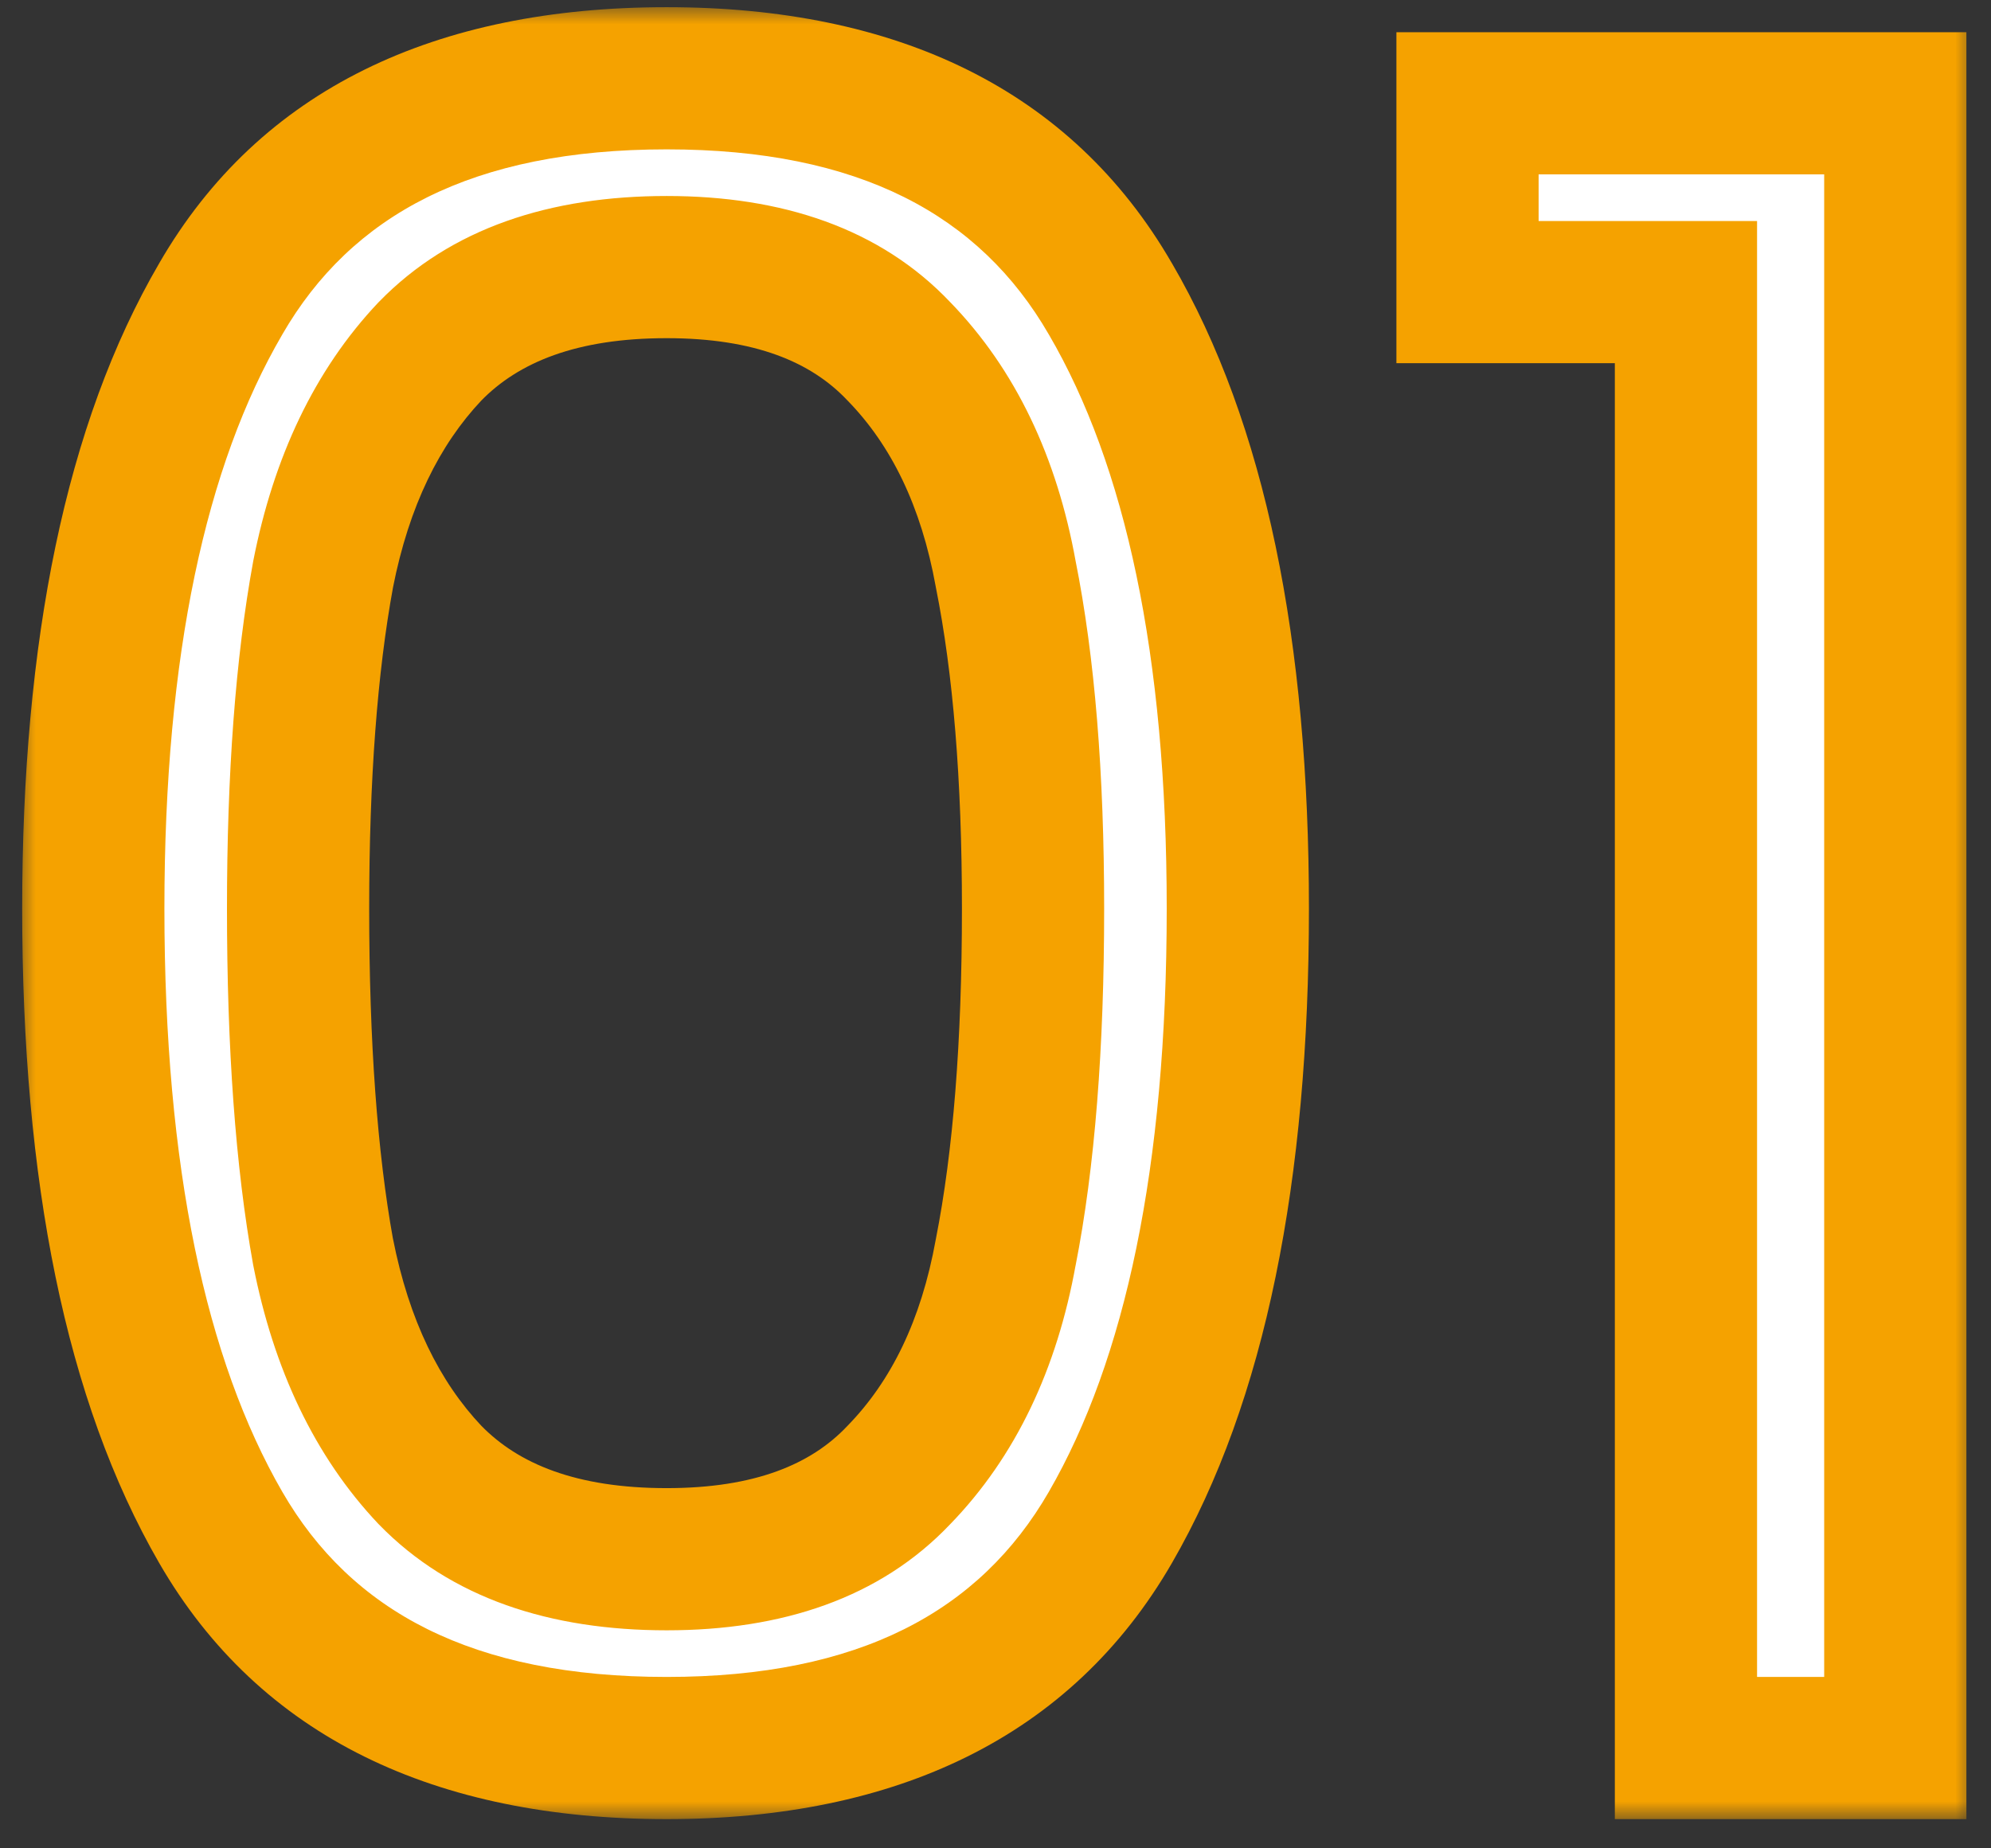 <svg width="56" height="52" viewBox="0 0 56 52" fill="none" xmlns="http://www.w3.org/2000/svg">
<rect x="0" y="0" width="56" height="52" fill="#333333" stroke="none"/>
<mask id="path-1-outside-1_20_4512" maskUnits="userSpaceOnUse" x="0.5" y="0.178" width="55" height="51" fill="black">
<rect fill="white" x="0.5" y="0.178" width="55" height="51"/>
<path d="M2.624 25.562C2.624 18.224 3.819 12.506 6.208 8.41C8.598 4.272 12.779 2.202 18.752 2.202C24.683 2.202 28.843 4.272 31.232 8.41C33.622 12.506 34.816 18.224 34.816 25.562C34.816 33.029 33.622 38.832 31.232 42.97C28.843 47.109 24.683 49.178 18.752 49.178C12.779 49.178 8.598 47.109 6.208 42.97C3.819 38.832 2.624 33.029 2.624 25.562ZM29.056 25.562C29.056 21.85 28.8 18.714 28.288 16.154C27.819 13.552 26.816 11.461 25.28 9.882C23.787 8.304 21.611 7.514 18.752 7.514C15.851 7.514 13.632 8.304 12.096 9.882C10.603 11.461 9.6 13.552 9.088 16.154C8.619 18.714 8.384 21.85 8.384 25.562C8.384 29.402 8.619 32.624 9.088 35.226C9.6 37.829 10.603 39.92 12.096 41.498C13.632 43.077 15.851 43.866 18.752 43.866C21.611 43.866 23.787 43.077 25.28 41.498C26.816 39.92 27.819 37.829 28.288 35.226C28.8 32.624 29.056 29.402 29.056 25.562ZM41.276 8.218V2.906H53.308V49.178H47.42V8.218H41.276Z"/>
</mask>
<path d="M2.624 25.562C2.624 18.224 3.819 12.506 6.208 8.41C8.598 4.272 12.779 2.202 18.752 2.202C24.683 2.202 28.843 4.272 31.232 8.41C33.622 12.506 34.816 18.224 34.816 25.562C34.816 33.029 33.622 38.832 31.232 42.97C28.843 47.109 24.683 49.178 18.752 49.178C12.779 49.178 8.598 47.109 6.208 42.97C3.819 38.832 2.624 33.029 2.624 25.562ZM29.056 25.562C29.056 21.85 28.8 18.714 28.288 16.154C27.819 13.552 26.816 11.461 25.28 9.882C23.787 8.304 21.611 7.514 18.752 7.514C15.851 7.514 13.632 8.304 12.096 9.882C10.603 11.461 9.6 13.552 9.088 16.154C8.619 18.714 8.384 21.85 8.384 25.562C8.384 29.402 8.619 32.624 9.088 35.226C9.6 37.829 10.603 39.92 12.096 41.498C13.632 43.077 15.851 43.866 18.752 43.866C21.611 43.866 23.787 43.077 25.28 41.498C26.816 39.92 27.819 37.829 28.288 35.226C28.8 32.624 29.056 29.402 29.056 25.562ZM41.276 8.218V2.906H53.308V49.178H47.42V8.218H41.276Z" fill="white"/>
<path d="M6.208 8.41L7.936 9.418L7.94 9.41L6.208 8.41ZM31.232 8.41L29.5 9.41L29.505 9.418L31.232 8.41ZM31.232 42.97L29.5 41.97L31.232 42.97ZM6.208 42.97L7.94 41.97L6.208 42.97ZM28.288 16.154L26.32 16.509L26.323 16.528L26.327 16.547L28.288 16.154ZM25.28 9.882L23.827 11.257L23.837 11.267L23.847 11.277L25.28 9.882ZM12.096 9.882L10.663 8.488L10.653 8.498L10.643 8.508L12.096 9.882ZM9.088 16.154L7.126 15.768L7.123 15.781L7.121 15.794L9.088 16.154ZM9.088 35.226L7.12 35.581L7.123 35.597L7.126 35.612L9.088 35.226ZM12.096 41.498L10.643 42.873L10.653 42.883L10.663 42.893L12.096 41.498ZM25.28 41.498L23.847 40.103L23.837 40.114L23.827 40.124L25.28 41.498ZM28.288 35.226L26.326 34.84L26.323 34.856L26.32 34.871L28.288 35.226ZM2.624 25.562H4.624C4.624 18.4 5.797 13.085 7.936 9.418L6.208 8.41L4.481 7.402C1.841 11.928 0.624 18.047 0.624 25.562H2.624ZM6.208 8.41L7.94 9.41C9.879 6.052 13.285 4.202 18.752 4.202V2.202V0.202C12.272 0.202 7.316 2.492 4.476 7.41L6.208 8.41ZM18.752 2.202V4.202C24.169 4.202 27.558 6.047 29.5 9.41L31.232 8.41L32.964 7.41C30.127 2.496 25.196 0.202 18.752 0.202V2.202ZM31.232 8.41L29.505 9.418C31.643 13.085 32.816 18.4 32.816 25.562H34.816H36.816C36.816 18.047 35.6 11.928 32.96 7.402L31.232 8.41ZM34.816 25.562H32.816C32.816 32.858 31.642 38.261 29.5 41.97L31.232 42.97L32.964 43.97C35.601 39.403 36.816 33.2 36.816 25.562H34.816ZM31.232 42.97L29.5 41.97C27.558 45.334 24.169 47.178 18.752 47.178V49.178V51.178C25.196 51.178 30.127 48.884 32.964 43.97L31.232 42.97ZM18.752 49.178V47.178C13.285 47.178 9.879 45.329 7.94 41.97L6.208 42.97L4.476 43.97C7.316 48.889 12.272 51.178 18.752 51.178V49.178ZM6.208 42.97L7.94 41.97C5.799 38.261 4.624 32.858 4.624 25.562H2.624H0.624C0.624 33.2 1.839 39.403 4.476 43.97L6.208 42.97ZM29.056 25.562H31.056C31.056 21.769 30.796 18.492 30.249 15.762L28.288 16.154L26.327 16.547C26.805 18.936 27.056 21.932 27.056 25.562H29.056ZM28.288 16.154L30.256 15.799C29.731 12.884 28.579 10.405 26.714 8.488L25.28 9.882L23.847 11.277C25.053 12.517 25.907 14.219 26.32 16.509L28.288 16.154ZM25.28 9.882L26.733 8.508C24.753 6.415 21.979 5.514 18.752 5.514V7.514V9.514C21.243 9.514 22.821 10.192 23.827 11.257L25.28 9.882ZM18.752 7.514V5.514C15.489 5.514 12.684 6.41 10.663 8.488L12.096 9.882L13.53 11.277C14.581 10.197 16.212 9.514 18.752 9.514V7.514ZM12.096 9.882L10.643 8.508C8.838 10.416 7.695 12.877 7.126 15.768L9.088 16.154L11.051 16.54C11.506 14.226 12.368 12.505 13.549 11.257L12.096 9.882ZM9.088 16.154L7.121 15.794C6.623 18.511 6.384 21.776 6.384 25.562H8.384H10.384C10.384 21.925 10.615 18.918 11.056 16.515L9.088 16.154ZM8.384 25.562H6.384C6.384 29.473 6.622 32.822 7.12 35.581L9.088 35.226L11.056 34.871C10.615 32.425 10.384 29.331 10.384 25.562H8.384ZM9.088 35.226L7.126 35.612C7.695 38.504 8.838 40.964 10.643 42.873L12.096 41.498L13.549 40.124C12.368 38.875 11.506 37.154 11.051 34.84L9.088 35.226ZM12.096 41.498L10.663 42.893C12.684 44.97 15.489 45.866 18.752 45.866V43.866V41.866C16.212 41.866 14.581 41.184 13.53 40.103L12.096 41.498ZM18.752 43.866V45.866C21.979 45.866 24.753 44.966 26.733 42.873L25.28 41.498L23.827 40.124C22.821 41.188 21.243 41.866 18.752 41.866V43.866ZM25.28 41.498L26.714 42.893C28.579 40.975 29.731 38.496 30.256 35.581L28.288 35.226L26.32 34.871C25.907 37.162 25.053 38.864 23.847 40.103L25.28 41.498ZM28.288 35.226L30.251 35.612C30.796 32.84 31.056 29.48 31.056 25.562H29.056H27.056C27.056 29.325 26.805 32.407 26.326 34.84L28.288 35.226ZM41.276 8.218H39.276V10.218H41.276V8.218ZM41.276 2.906V0.906H39.276V2.906H41.276ZM53.308 2.906H55.308V0.906H53.308V2.906ZM53.308 49.178V51.178H55.308V49.178H53.308ZM47.42 49.178H45.42V51.178H47.42V49.178ZM47.42 8.218H49.42V6.218H47.42V8.218ZM41.276 8.218H43.276V2.906H41.276H39.276V8.218H41.276ZM41.276 2.906V4.906H53.308V2.906V0.906H41.276V2.906ZM53.308 2.906H51.308V49.178H53.308H55.308V2.906H53.308ZM53.308 49.178V47.178H47.42V49.178V51.178H53.308V49.178ZM47.42 49.178H49.42V8.218H47.42H45.42V49.178H47.42ZM47.42 8.218V6.218H41.276V8.218V10.218H47.42V8.218Z" fill="#F5A200" mask="url(#path-1-outside-1_20_4512)"/>
</svg>
